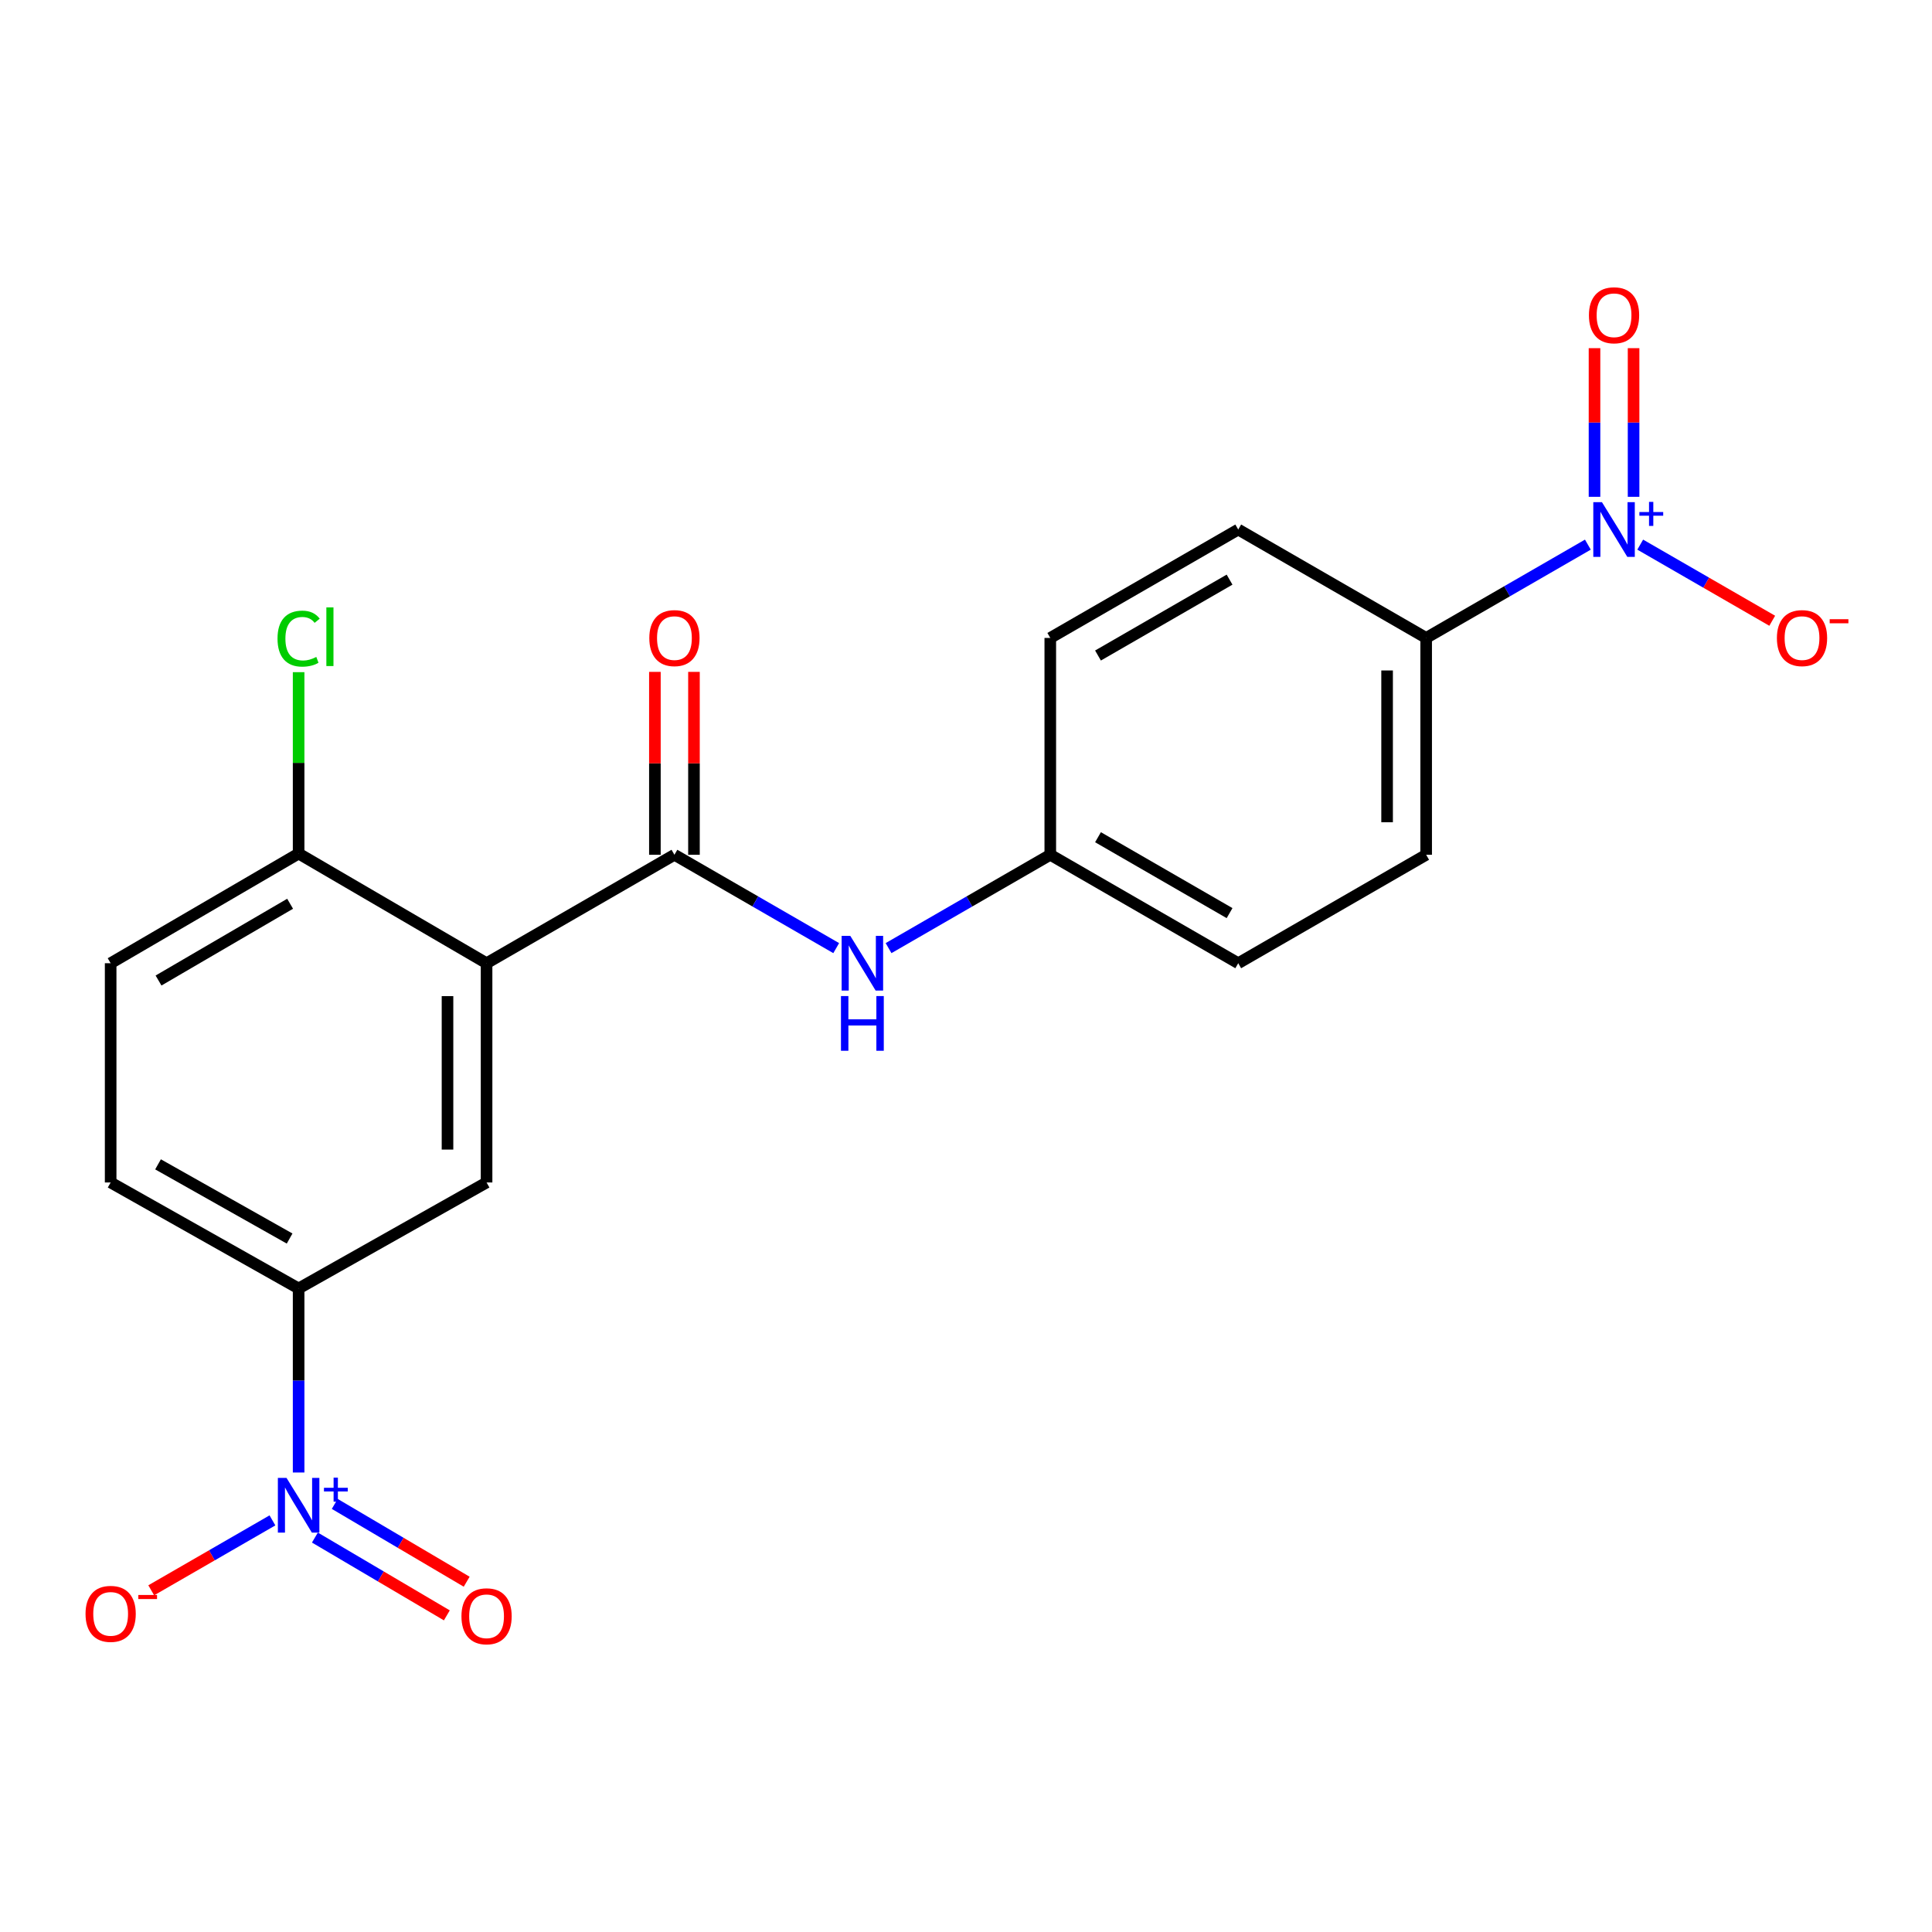 <?xml version='1.0' encoding='iso-8859-1'?>
<svg version='1.1' baseProfile='full'
              xmlns='http://www.w3.org/2000/svg'
                      xmlns:rdkit='http://www.rdkit.org/xml'
                      xmlns:xlink='http://www.w3.org/1999/xlink'
                  xml:space='preserve'
width='1000px' height='1000px' viewBox='0 0 1000 1000'>
<!-- END OF HEADER -->
<rect style='opacity:1.0;fill:#FFFFFF;stroke:none' width='1000' height='1000' x='0' y='0'> </rect>
<path class='bond-2' d='M 251.847,498.564 L 349.084,442.431' style='fill:none;fill-rule:evenodd;stroke:#000000;stroke-width:6px;stroke-linecap:butt;stroke-linejoin:miter;stroke-opacity:1' />
<path class='bond-3' d='M 251.847,498.564 L 251.847,612.045' style='fill:none;fill-rule:evenodd;stroke:#000000;stroke-width:6px;stroke-linecap:butt;stroke-linejoin:miter;stroke-opacity:1' />
<path class='bond-3' d='M 231.627,515.586 L 231.627,595.023' style='fill:none;fill-rule:evenodd;stroke:#000000;stroke-width:6px;stroke-linecap:butt;stroke-linejoin:miter;stroke-opacity:1' />
<path class='bond-7' d='M 251.847,498.564 L 154.565,441.802' style='fill:none;fill-rule:evenodd;stroke:#000000;stroke-width:6px;stroke-linecap:butt;stroke-linejoin:miter;stroke-opacity:1' />
<path class='bond-0' d='M 154.565,762.166 L 154.565,714.538' style='fill:none;fill-rule:evenodd;stroke:#0000FF;stroke-width:6px;stroke-linecap:butt;stroke-linejoin:miter;stroke-opacity:1' />
<path class='bond-0' d='M 154.565,714.538 L 154.565,666.909' style='fill:none;fill-rule:evenodd;stroke:#000000;stroke-width:6px;stroke-linecap:butt;stroke-linejoin:miter;stroke-opacity:1' />
<path class='bond-8' d='M 141.017,786.947 L 109.646,805.043' style='fill:none;fill-rule:evenodd;stroke:#0000FF;stroke-width:6px;stroke-linecap:butt;stroke-linejoin:miter;stroke-opacity:1' />
<path class='bond-8' d='M 109.646,805.043 L 78.274,823.14' style='fill:none;fill-rule:evenodd;stroke:#FF0000;stroke-width:6px;stroke-linecap:butt;stroke-linejoin:miter;stroke-opacity:1' />
<path class='bond-10' d='M 162.993,795.839 L 197.138,815.975' style='fill:none;fill-rule:evenodd;stroke:#0000FF;stroke-width:6px;stroke-linecap:butt;stroke-linejoin:miter;stroke-opacity:1' />
<path class='bond-10' d='M 197.138,815.975 L 231.282,836.111' style='fill:none;fill-rule:evenodd;stroke:#FF0000;stroke-width:6px;stroke-linecap:butt;stroke-linejoin:miter;stroke-opacity:1' />
<path class='bond-10' d='M 173.265,778.422 L 207.409,798.558' style='fill:none;fill-rule:evenodd;stroke:#0000FF;stroke-width:6px;stroke-linecap:butt;stroke-linejoin:miter;stroke-opacity:1' />
<path class='bond-10' d='M 207.409,798.558 L 241.553,818.693' style='fill:none;fill-rule:evenodd;stroke:#FF0000;stroke-width:6px;stroke-linecap:butt;stroke-linejoin:miter;stroke-opacity:1' />
<path class='bond-1' d='M 821.88,281.902 L 780.03,306.049' style='fill:none;fill-rule:evenodd;stroke:#0000FF;stroke-width:6px;stroke-linecap:butt;stroke-linejoin:miter;stroke-opacity:1' />
<path class='bond-1' d='M 780.03,306.049 L 738.179,330.197' style='fill:none;fill-rule:evenodd;stroke:#000000;stroke-width:6px;stroke-linecap:butt;stroke-linejoin:miter;stroke-opacity:1' />
<path class='bond-9' d='M 848.975,281.899 L 883.139,301.602' style='fill:none;fill-rule:evenodd;stroke:#0000FF;stroke-width:6px;stroke-linecap:butt;stroke-linejoin:miter;stroke-opacity:1' />
<path class='bond-9' d='M 883.139,301.602 L 917.303,321.306' style='fill:none;fill-rule:evenodd;stroke:#FF0000;stroke-width:6px;stroke-linecap:butt;stroke-linejoin:miter;stroke-opacity:1' />
<path class='bond-11' d='M 845.537,257.151 L 845.537,218.68' style='fill:none;fill-rule:evenodd;stroke:#0000FF;stroke-width:6px;stroke-linecap:butt;stroke-linejoin:miter;stroke-opacity:1' />
<path class='bond-11' d='M 845.537,218.68 L 845.537,180.21' style='fill:none;fill-rule:evenodd;stroke:#FF0000;stroke-width:6px;stroke-linecap:butt;stroke-linejoin:miter;stroke-opacity:1' />
<path class='bond-11' d='M 825.317,257.151 L 825.317,218.68' style='fill:none;fill-rule:evenodd;stroke:#0000FF;stroke-width:6px;stroke-linecap:butt;stroke-linejoin:miter;stroke-opacity:1' />
<path class='bond-11' d='M 825.317,218.68 L 825.317,180.21' style='fill:none;fill-rule:evenodd;stroke:#FF0000;stroke-width:6px;stroke-linecap:butt;stroke-linejoin:miter;stroke-opacity:1' />
<path class='bond-5' d='M 349.084,442.431 L 390.952,466.589' style='fill:none;fill-rule:evenodd;stroke:#000000;stroke-width:6px;stroke-linecap:butt;stroke-linejoin:miter;stroke-opacity:1' />
<path class='bond-5' d='M 390.952,466.589 L 432.819,490.747' style='fill:none;fill-rule:evenodd;stroke:#0000FF;stroke-width:6px;stroke-linecap:butt;stroke-linejoin:miter;stroke-opacity:1' />
<path class='bond-12' d='M 359.195,442.431 L 359.195,395.097' style='fill:none;fill-rule:evenodd;stroke:#000000;stroke-width:6px;stroke-linecap:butt;stroke-linejoin:miter;stroke-opacity:1' />
<path class='bond-12' d='M 359.195,395.097 L 359.195,347.763' style='fill:none;fill-rule:evenodd;stroke:#FF0000;stroke-width:6px;stroke-linecap:butt;stroke-linejoin:miter;stroke-opacity:1' />
<path class='bond-12' d='M 338.974,442.431 L 338.974,395.097' style='fill:none;fill-rule:evenodd;stroke:#000000;stroke-width:6px;stroke-linecap:butt;stroke-linejoin:miter;stroke-opacity:1' />
<path class='bond-12' d='M 338.974,395.097 L 338.974,347.763' style='fill:none;fill-rule:evenodd;stroke:#FF0000;stroke-width:6px;stroke-linecap:butt;stroke-linejoin:miter;stroke-opacity:1' />
<path class='bond-4' d='M 251.847,612.045 L 154.565,666.909' style='fill:none;fill-rule:evenodd;stroke:#000000;stroke-width:6px;stroke-linecap:butt;stroke-linejoin:miter;stroke-opacity:1' />
<path class='bond-21' d='M 154.565,666.909 L 57.272,612.045' style='fill:none;fill-rule:evenodd;stroke:#000000;stroke-width:6px;stroke-linecap:butt;stroke-linejoin:miter;stroke-opacity:1' />
<path class='bond-21' d='M 149.903,641.067 L 81.798,602.662' style='fill:none;fill-rule:evenodd;stroke:#000000;stroke-width:6px;stroke-linecap:butt;stroke-linejoin:miter;stroke-opacity:1' />
<path class='bond-17' d='M 459.914,490.745 L 501.77,466.588' style='fill:none;fill-rule:evenodd;stroke:#0000FF;stroke-width:6px;stroke-linecap:butt;stroke-linejoin:miter;stroke-opacity:1' />
<path class='bond-17' d='M 501.77,466.588 L 543.626,442.431' style='fill:none;fill-rule:evenodd;stroke:#000000;stroke-width:6px;stroke-linecap:butt;stroke-linejoin:miter;stroke-opacity:1' />
<path class='bond-6' d='M 738.179,330.197 L 738.179,442.431' style='fill:none;fill-rule:evenodd;stroke:#000000;stroke-width:6px;stroke-linecap:butt;stroke-linejoin:miter;stroke-opacity:1' />
<path class='bond-6' d='M 717.959,347.032 L 717.959,425.596' style='fill:none;fill-rule:evenodd;stroke:#000000;stroke-width:6px;stroke-linecap:butt;stroke-linejoin:miter;stroke-opacity:1' />
<path class='bond-22' d='M 738.179,330.197 L 640.908,274.086' style='fill:none;fill-rule:evenodd;stroke:#000000;stroke-width:6px;stroke-linecap:butt;stroke-linejoin:miter;stroke-opacity:1' />
<path class='bond-14' d='M 154.565,441.802 L 57.272,498.564' style='fill:none;fill-rule:evenodd;stroke:#000000;stroke-width:6px;stroke-linecap:butt;stroke-linejoin:miter;stroke-opacity:1' />
<path class='bond-14' d='M 150.161,467.781 L 82.056,507.515' style='fill:none;fill-rule:evenodd;stroke:#000000;stroke-width:6px;stroke-linecap:butt;stroke-linejoin:miter;stroke-opacity:1' />
<path class='bond-18' d='M 154.565,441.802 L 154.565,394.858' style='fill:none;fill-rule:evenodd;stroke:#000000;stroke-width:6px;stroke-linecap:butt;stroke-linejoin:miter;stroke-opacity:1' />
<path class='bond-18' d='M 154.565,394.858 L 154.565,347.914' style='fill:none;fill-rule:evenodd;stroke:#00CC00;stroke-width:6px;stroke-linecap:butt;stroke-linejoin:miter;stroke-opacity:1' />
<path class='bond-13' d='M 57.272,612.045 L 57.272,498.564' style='fill:none;fill-rule:evenodd;stroke:#000000;stroke-width:6px;stroke-linecap:butt;stroke-linejoin:miter;stroke-opacity:1' />
<path class='bond-15' d='M 738.179,442.431 L 640.908,498.564' style='fill:none;fill-rule:evenodd;stroke:#000000;stroke-width:6px;stroke-linecap:butt;stroke-linejoin:miter;stroke-opacity:1' />
<path class='bond-16' d='M 640.908,274.086 L 543.626,330.197' style='fill:none;fill-rule:evenodd;stroke:#000000;stroke-width:6px;stroke-linecap:butt;stroke-linejoin:miter;stroke-opacity:1' />
<path class='bond-16' d='M 636.418,300.018 L 568.321,339.296' style='fill:none;fill-rule:evenodd;stroke:#000000;stroke-width:6px;stroke-linecap:butt;stroke-linejoin:miter;stroke-opacity:1' />
<path class='bond-19' d='M 543.626,442.431 L 543.626,330.197' style='fill:none;fill-rule:evenodd;stroke:#000000;stroke-width:6px;stroke-linecap:butt;stroke-linejoin:miter;stroke-opacity:1' />
<path class='bond-20' d='M 543.626,442.431 L 640.908,498.564' style='fill:none;fill-rule:evenodd;stroke:#000000;stroke-width:6px;stroke-linecap:butt;stroke-linejoin:miter;stroke-opacity:1' />
<path class='bond-20' d='M 568.324,433.337 L 636.422,472.63' style='fill:none;fill-rule:evenodd;stroke:#000000;stroke-width:6px;stroke-linecap:butt;stroke-linejoin:miter;stroke-opacity:1' />
<path  class='atom-1' d='M 148.305 764.972
L 157.585 779.972
Q 158.505 781.452, 159.985 784.132
Q 161.465 786.812, 161.545 786.972
L 161.545 764.972
L 165.305 764.972
L 165.305 793.292
L 161.425 793.292
L 151.465 776.892
Q 150.305 774.972, 149.065 772.772
Q 147.865 770.572, 147.505 769.892
L 147.505 793.292
L 143.825 793.292
L 143.825 764.972
L 148.305 764.972
' fill='#0000FF'/>
<path  class='atom-1' d='M 167.681 770.077
L 172.671 770.077
L 172.671 764.823
L 174.889 764.823
L 174.889 770.077
L 180.01 770.077
L 180.01 771.978
L 174.889 771.978
L 174.889 777.258
L 172.671 777.258
L 172.671 771.978
L 167.681 771.978
L 167.681 770.077
' fill='#0000FF'/>
<path  class='atom-2' d='M 829.167 259.926
L 838.447 274.926
Q 839.367 276.406, 840.847 279.086
Q 842.327 281.766, 842.407 281.926
L 842.407 259.926
L 846.167 259.926
L 846.167 288.246
L 842.287 288.246
L 832.327 271.846
Q 831.167 269.926, 829.927 267.726
Q 828.727 265.526, 828.367 264.846
L 828.367 288.246
L 824.687 288.246
L 824.687 259.926
L 829.167 259.926
' fill='#0000FF'/>
<path  class='atom-2' d='M 848.543 265.03
L 853.533 265.03
L 853.533 259.777
L 855.75 259.777
L 855.75 265.03
L 860.872 265.03
L 860.872 266.931
L 855.75 266.931
L 855.75 272.211
L 853.533 272.211
L 853.533 266.931
L 848.543 266.931
L 848.543 265.03
' fill='#0000FF'/>
<path  class='atom-6' d='M 440.106 484.404
L 449.386 499.404
Q 450.306 500.884, 451.786 503.564
Q 453.266 506.244, 453.346 506.404
L 453.346 484.404
L 457.106 484.404
L 457.106 512.724
L 453.226 512.724
L 443.266 496.324
Q 442.106 494.404, 440.866 492.204
Q 439.666 490.004, 439.306 489.324
L 439.306 512.724
L 435.626 512.724
L 435.626 484.404
L 440.106 484.404
' fill='#0000FF'/>
<path  class='atom-6' d='M 435.286 515.556
L 439.126 515.556
L 439.126 527.596
L 453.606 527.596
L 453.606 515.556
L 457.446 515.556
L 457.446 543.876
L 453.606 543.876
L 453.606 530.796
L 439.126 530.796
L 439.126 543.876
L 435.286 543.876
L 435.286 515.556
' fill='#0000FF'/>
<path  class='atom-9' d='M 44.272 835.334
Q 44.272 828.534, 47.632 824.734
Q 50.992 820.934, 57.272 820.934
Q 63.552 820.934, 66.912 824.734
Q 70.272 828.534, 70.272 835.334
Q 70.272 842.214, 66.872 846.134
Q 63.472 850.014, 57.272 850.014
Q 51.032 850.014, 47.632 846.134
Q 44.272 842.254, 44.272 835.334
M 57.272 846.814
Q 61.592 846.814, 63.912 843.934
Q 66.272 841.014, 66.272 835.334
Q 66.272 829.774, 63.912 826.974
Q 61.592 824.134, 57.272 824.134
Q 52.952 824.134, 50.592 826.934
Q 48.272 829.734, 48.272 835.334
Q 48.272 841.054, 50.592 843.934
Q 52.952 846.814, 57.272 846.814
' fill='#FF0000'/>
<path  class='atom-9' d='M 71.592 825.557
L 81.281 825.557
L 81.281 827.669
L 71.592 827.669
L 71.592 825.557
' fill='#FF0000'/>
<path  class='atom-10' d='M 919.72 330.277
Q 919.72 323.477, 923.08 319.677
Q 926.44 315.877, 932.72 315.877
Q 939 315.877, 942.36 319.677
Q 945.72 323.477, 945.72 330.277
Q 945.72 337.157, 942.32 341.077
Q 938.92 344.957, 932.72 344.957
Q 926.48 344.957, 923.08 341.077
Q 919.72 337.197, 919.72 330.277
M 932.72 341.757
Q 937.04 341.757, 939.36 338.877
Q 941.72 335.957, 941.72 330.277
Q 941.72 324.717, 939.36 321.917
Q 937.04 319.077, 932.72 319.077
Q 928.4 319.077, 926.04 321.877
Q 923.72 324.677, 923.72 330.277
Q 923.72 335.997, 926.04 338.877
Q 928.4 341.757, 932.72 341.757
' fill='#FF0000'/>
<path  class='atom-10' d='M 947.04 320.499
L 956.729 320.499
L 956.729 322.611
L 947.04 322.611
L 947.04 320.499
' fill='#FF0000'/>
<path  class='atom-11' d='M 238.847 836.581
Q 238.847 829.781, 242.207 825.981
Q 245.567 822.181, 251.847 822.181
Q 258.127 822.181, 261.487 825.981
Q 264.847 829.781, 264.847 836.581
Q 264.847 843.461, 261.447 847.381
Q 258.047 851.261, 251.847 851.261
Q 245.607 851.261, 242.207 847.381
Q 238.847 843.501, 238.847 836.581
M 251.847 848.061
Q 256.167 848.061, 258.487 845.181
Q 260.847 842.261, 260.847 836.581
Q 260.847 831.021, 258.487 828.221
Q 256.167 825.381, 251.847 825.381
Q 247.527 825.381, 245.167 828.181
Q 242.847 830.981, 242.847 836.581
Q 242.847 842.301, 245.167 845.181
Q 247.527 848.061, 251.847 848.061
' fill='#FF0000'/>
<path  class='atom-12' d='M 822.427 163.179
Q 822.427 156.379, 825.787 152.579
Q 829.147 148.779, 835.427 148.779
Q 841.707 148.779, 845.067 152.579
Q 848.427 156.379, 848.427 163.179
Q 848.427 170.059, 845.027 173.979
Q 841.627 177.859, 835.427 177.859
Q 829.187 177.859, 825.787 173.979
Q 822.427 170.099, 822.427 163.179
M 835.427 174.659
Q 839.747 174.659, 842.067 171.779
Q 844.427 168.859, 844.427 163.179
Q 844.427 157.619, 842.067 154.819
Q 839.747 151.979, 835.427 151.979
Q 831.107 151.979, 828.747 154.779
Q 826.427 157.579, 826.427 163.179
Q 826.427 168.899, 828.747 171.779
Q 831.107 174.659, 835.427 174.659
' fill='#FF0000'/>
<path  class='atom-13' d='M 336.084 330.277
Q 336.084 323.477, 339.444 319.677
Q 342.804 315.877, 349.084 315.877
Q 355.364 315.877, 358.724 319.677
Q 362.084 323.477, 362.084 330.277
Q 362.084 337.157, 358.684 341.077
Q 355.284 344.957, 349.084 344.957
Q 342.844 344.957, 339.444 341.077
Q 336.084 337.197, 336.084 330.277
M 349.084 341.757
Q 353.404 341.757, 355.724 338.877
Q 358.084 335.957, 358.084 330.277
Q 358.084 324.717, 355.724 321.917
Q 353.404 319.077, 349.084 319.077
Q 344.764 319.077, 342.404 321.877
Q 340.084 324.677, 340.084 330.277
Q 340.084 335.997, 342.404 338.877
Q 344.764 341.757, 349.084 341.757
' fill='#FF0000'/>
<path  class='atom-19' d='M 143.645 330.548
Q 143.645 323.508, 146.925 319.828
Q 150.245 316.108, 156.525 316.108
Q 162.365 316.108, 165.485 320.228
L 162.845 322.388
Q 160.565 319.388, 156.525 319.388
Q 152.245 319.388, 149.965 322.268
Q 147.725 325.108, 147.725 330.548
Q 147.725 336.148, 150.045 339.028
Q 152.405 341.908, 156.965 341.908
Q 160.085 341.908, 163.725 340.028
L 164.845 343.028
Q 163.365 343.988, 161.125 344.548
Q 158.885 345.108, 156.405 345.108
Q 150.245 345.108, 146.925 341.348
Q 143.645 337.588, 143.645 330.548
' fill='#00CC00'/>
<path  class='atom-19' d='M 168.925 314.388
L 172.605 314.388
L 172.605 344.748
L 168.925 344.748
L 168.925 314.388
' fill='#00CC00'/>
</svg>
